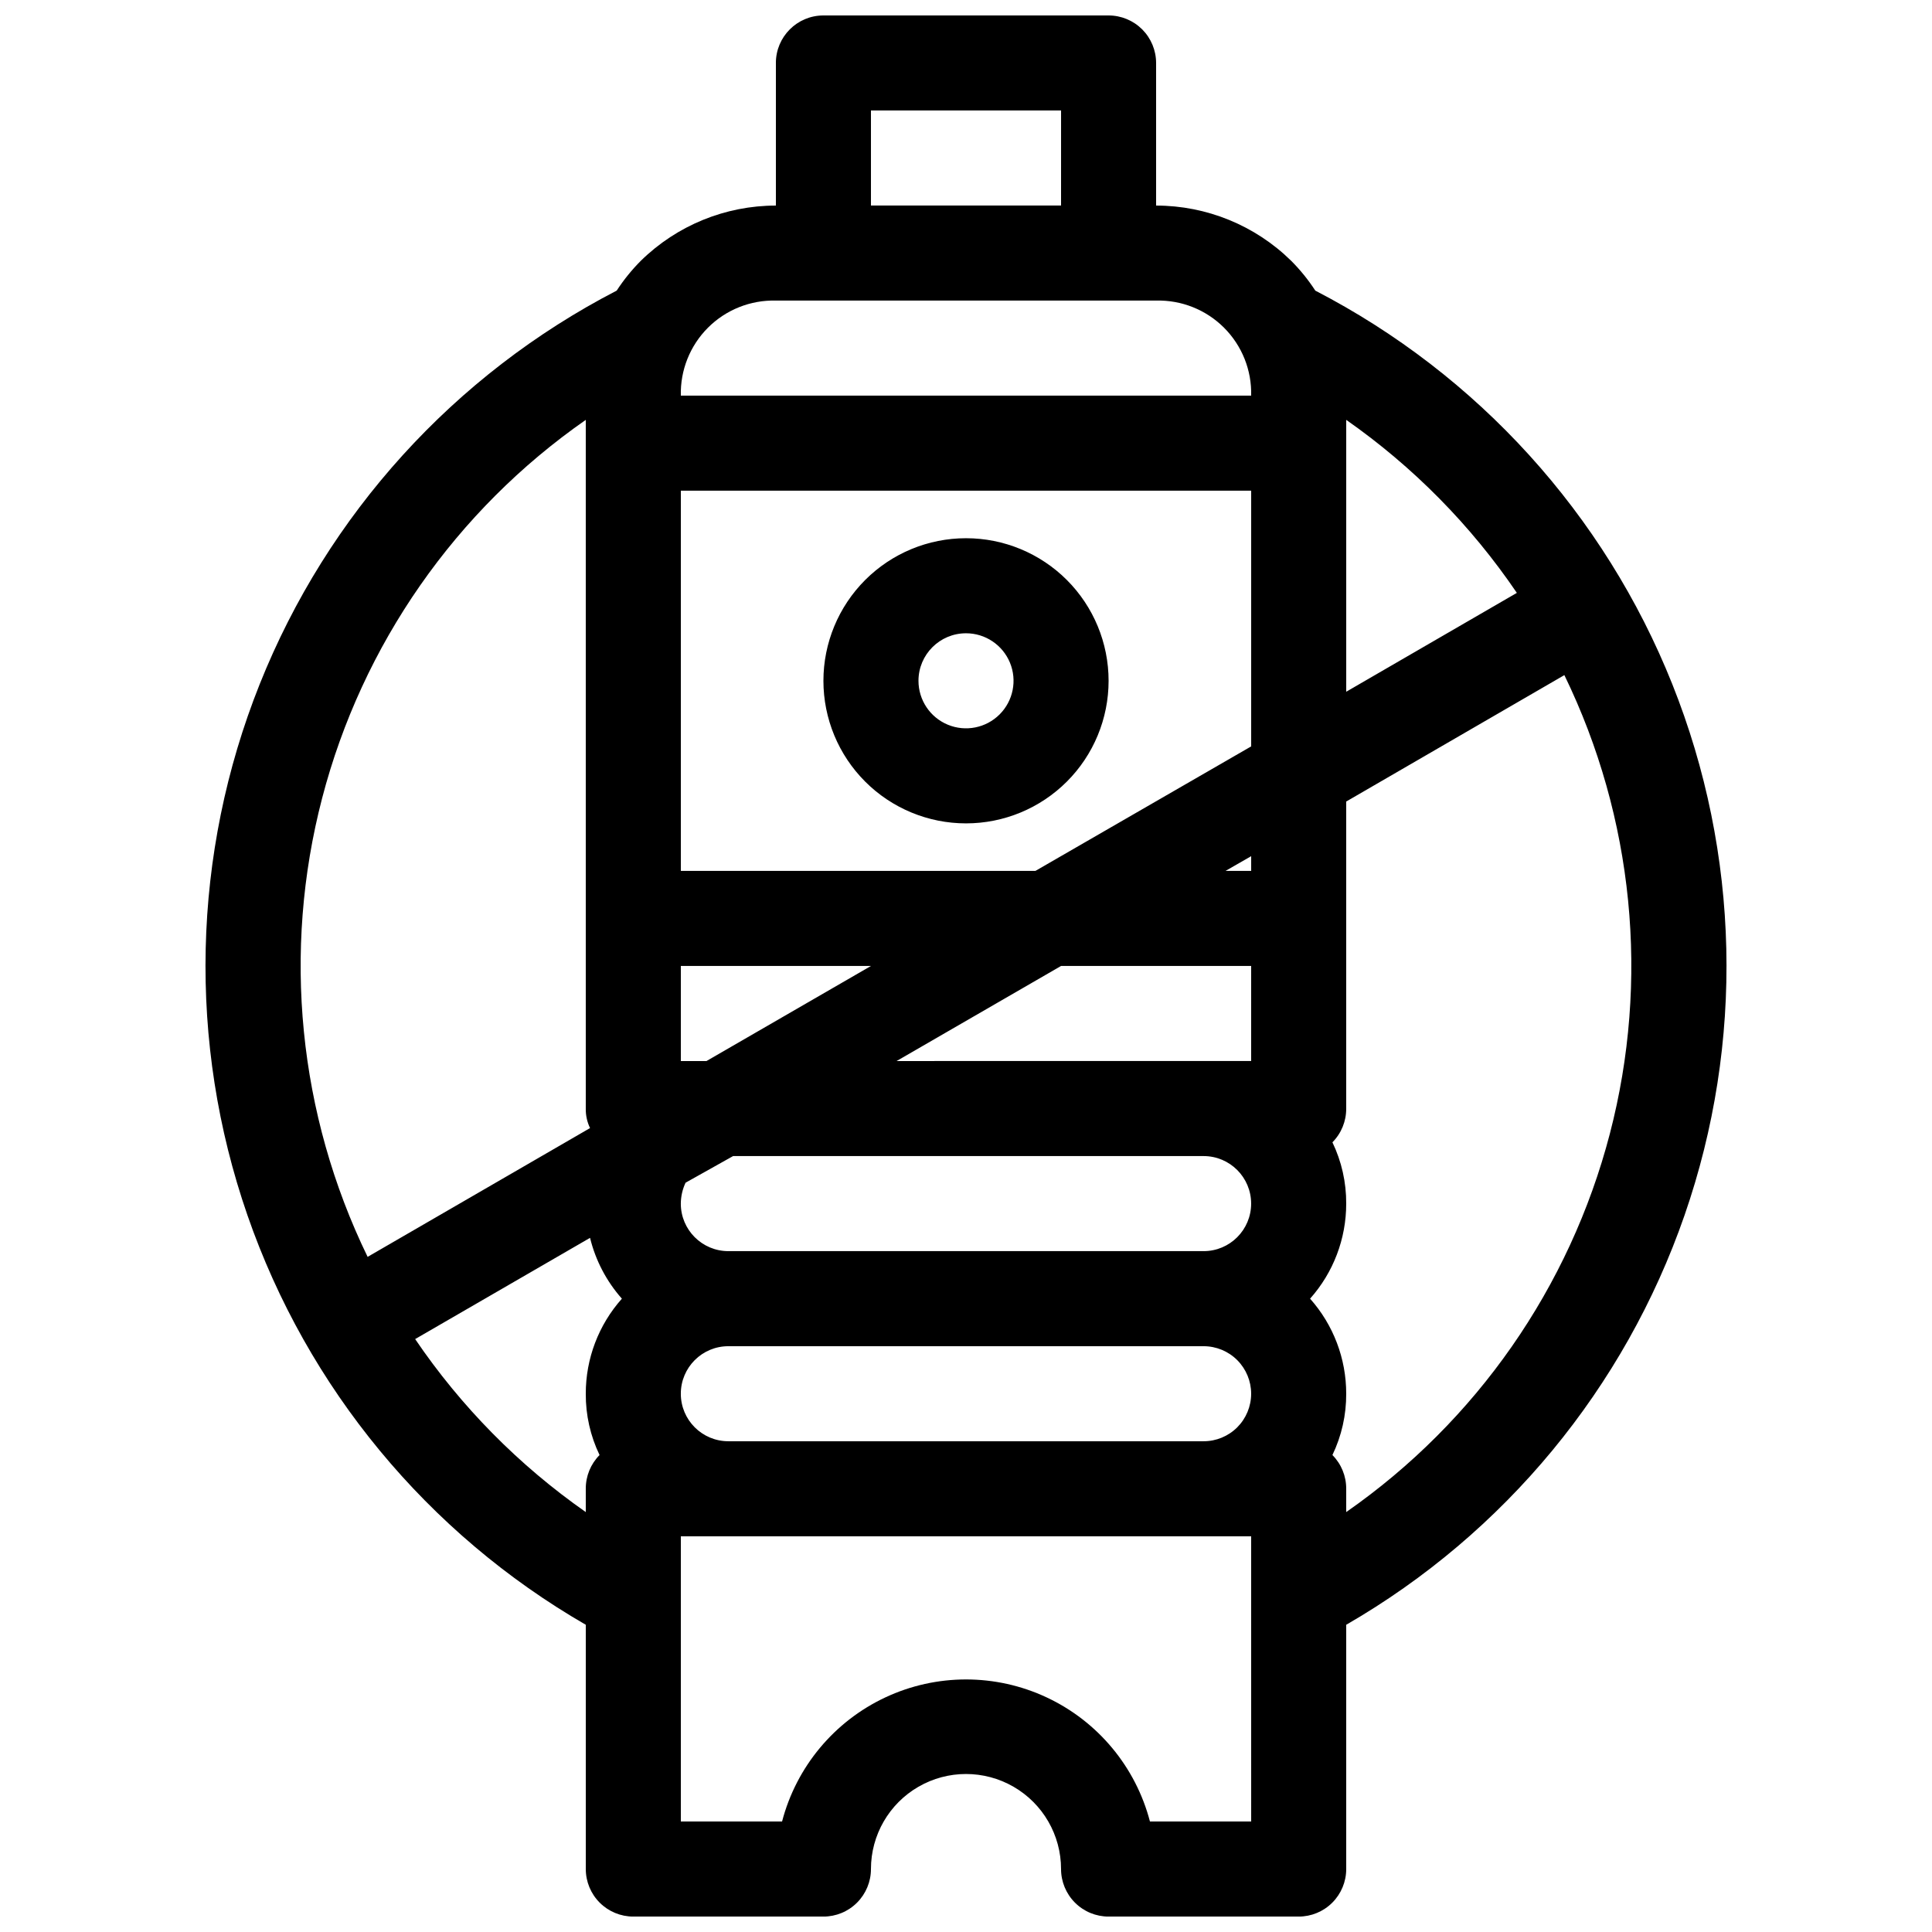 <?xml version="1.0" encoding="UTF-8"?>
<!-- Uploaded to: SVG Find, www.svgfind.com, Generator: SVG Find Mixer Tools -->
<svg width="800px" height="800px" version="1.1" viewBox="144 144 512 512" xmlns="http://www.w3.org/2000/svg">
 <defs>
  <clipPath id="a">
   <path d="m198 148.09h404v503.81h-404z"/>
  </clipPath>
 </defs>
 <g clip-path="url(#a)">
  <path d="m349.62 160.69v37.789c-13.375 0.004-26.215 5.246-35.77 14.609-2.41 2.414-4.562 5.074-6.426 7.934-43.039 22.254-76.621 59.27-94.594 104.27-17.969 44.996-19.129 94.965-3.258 140.75 15.867 45.781 47.703 84.312 89.668 108.54v64.738c0 3.34 1.324 6.543 3.688 8.906 2.363 2.363 5.566 3.688 8.906 3.688h50.383-0.004c3.344 0 6.547-1.324 8.906-3.688 2.363-2.363 3.691-5.566 3.691-8.906 0-9 4.801-17.316 12.594-21.816 7.793-4.5 17.398-4.5 25.191 0s12.594 12.816 12.594 21.816c0 3.34 1.328 6.543 3.691 8.906 2.359 2.363 5.566 3.688 8.906 3.688h50.383-0.004c3.34 0 6.547-1.324 8.906-3.688 2.363-2.363 3.691-5.566 3.691-8.906v-64.738c41.965-24.223 73.797-62.754 89.664-108.54 15.871-45.781 14.715-95.75-3.258-140.75-17.973-45-51.555-82.016-94.594-104.27-1.859-2.859-4.012-5.519-6.426-7.934-9.551-9.363-22.395-14.605-35.77-14.609v-37.789c0-3.34-1.328-6.543-3.688-8.906-2.363-2.359-5.566-3.688-8.906-3.688h-75.574c-6.953 0-12.594 5.641-12.594 12.594zm125.95 390.45h-151.14v75.57h26.828c3.785-14.477 13.809-26.523 27.359-32.875 13.551-6.352 29.223-6.352 42.77 0 13.551 6.352 23.574 18.398 27.359 32.875h26.828zm-175.2-79.098-46.352 26.828c12.156 17.906 27.48 33.441 45.219 45.848v-6.172c-0.02-3.348 1.293-6.566 3.652-8.945-2.438-5.066-3.688-10.621-3.652-16.246-0.016-9.289 3.391-18.254 9.57-25.191-4.082-4.606-6.981-10.141-8.438-16.121zm258.2-149.13-57.812 33.504v81.367c0.02 3.348-1.297 6.566-3.652 8.941 2.434 5.07 3.684 10.625 3.652 16.25 0.012 9.285-3.394 18.254-9.574 25.188 6.18 6.938 9.586 15.902 9.574 25.191 0.031 5.625-1.219 11.18-3.652 16.246 2.356 2.379 3.672 5.598 3.652 8.945v6.172c34.484-24.016 59.258-59.562 69.859-100.23 10.598-40.668 6.328-83.781-12.047-121.58zm-83.004 190.44c0 3.34-1.328 6.543-3.688 8.906-2.363 2.363-5.566 3.688-8.906 3.688h-125.95c-6.957 0-12.598-5.637-12.598-12.594s5.641-12.594 12.598-12.594h125.95c3.34 0 6.543 1.324 8.906 3.688 2.359 2.363 3.688 5.566 3.688 8.906zm-176.33-258.08c-34.488 24.02-59.262 59.562-69.863 100.23-10.598 40.668-6.324 83.781 12.051 121.58l58.945-34.133c-0.777-1.609-1.164-3.379-1.133-5.164zm38.664 195.1h125.07c6.953 0 12.594 5.641 12.594 12.598 0 6.953-5.641 12.594-12.594 12.594h-125.95c-6.957 0-12.598-5.641-12.598-12.594 0.016-1.918 0.445-3.809 1.262-5.543l12.594-7.055zm137.67-50.379h-50.383l-43.578 25.191 93.961-0.004zm-151.14 0v25.191h6.801l43.582-25.191zm93.961-25.191 57.184-33v-67.762h-151.14v100.76zm50.383 0h6.801v-3.906zm-68.77-88.168c-10.023 0-19.633 3.981-26.719 11.066-7.086 7.086-11.07 16.699-11.07 26.719 0 10.023 3.984 19.633 11.07 26.719 7.086 7.086 16.695 11.066 26.719 11.066 10.02 0 19.629-3.981 26.719-11.066 7.086-7.086 11.066-16.695 11.066-26.719 0-10.02-3.981-19.633-11.066-26.719-7.09-7.086-16.699-11.066-26.719-11.066zm0 25.191c5.094 0 9.684 3.07 11.637 7.773 1.949 4.707 0.871 10.125-2.731 13.727-3.606 3.602-9.02 4.68-13.727 2.731-4.707-1.949-7.777-6.543-7.777-11.637 0-6.953 5.641-12.594 12.598-12.594zm100.76-56.551v72.043l45.219-26.199h-0.004c-12.156-17.906-27.48-33.441-45.215-45.848zm-50.383-31.617h-100.76c-6.734-0.176-13.242 2.426-18.004 7.188-4.762 4.762-7.359 11.27-7.188 18.004h151.14c0.176-6.734-2.422-13.242-7.188-18.004-4.762-4.762-11.27-7.363-18.004-7.188zm-75.57-25.188v-25.191h50.383l-0.004 25.191z" fill-rule="evenodd"/>
 </g>
</svg>